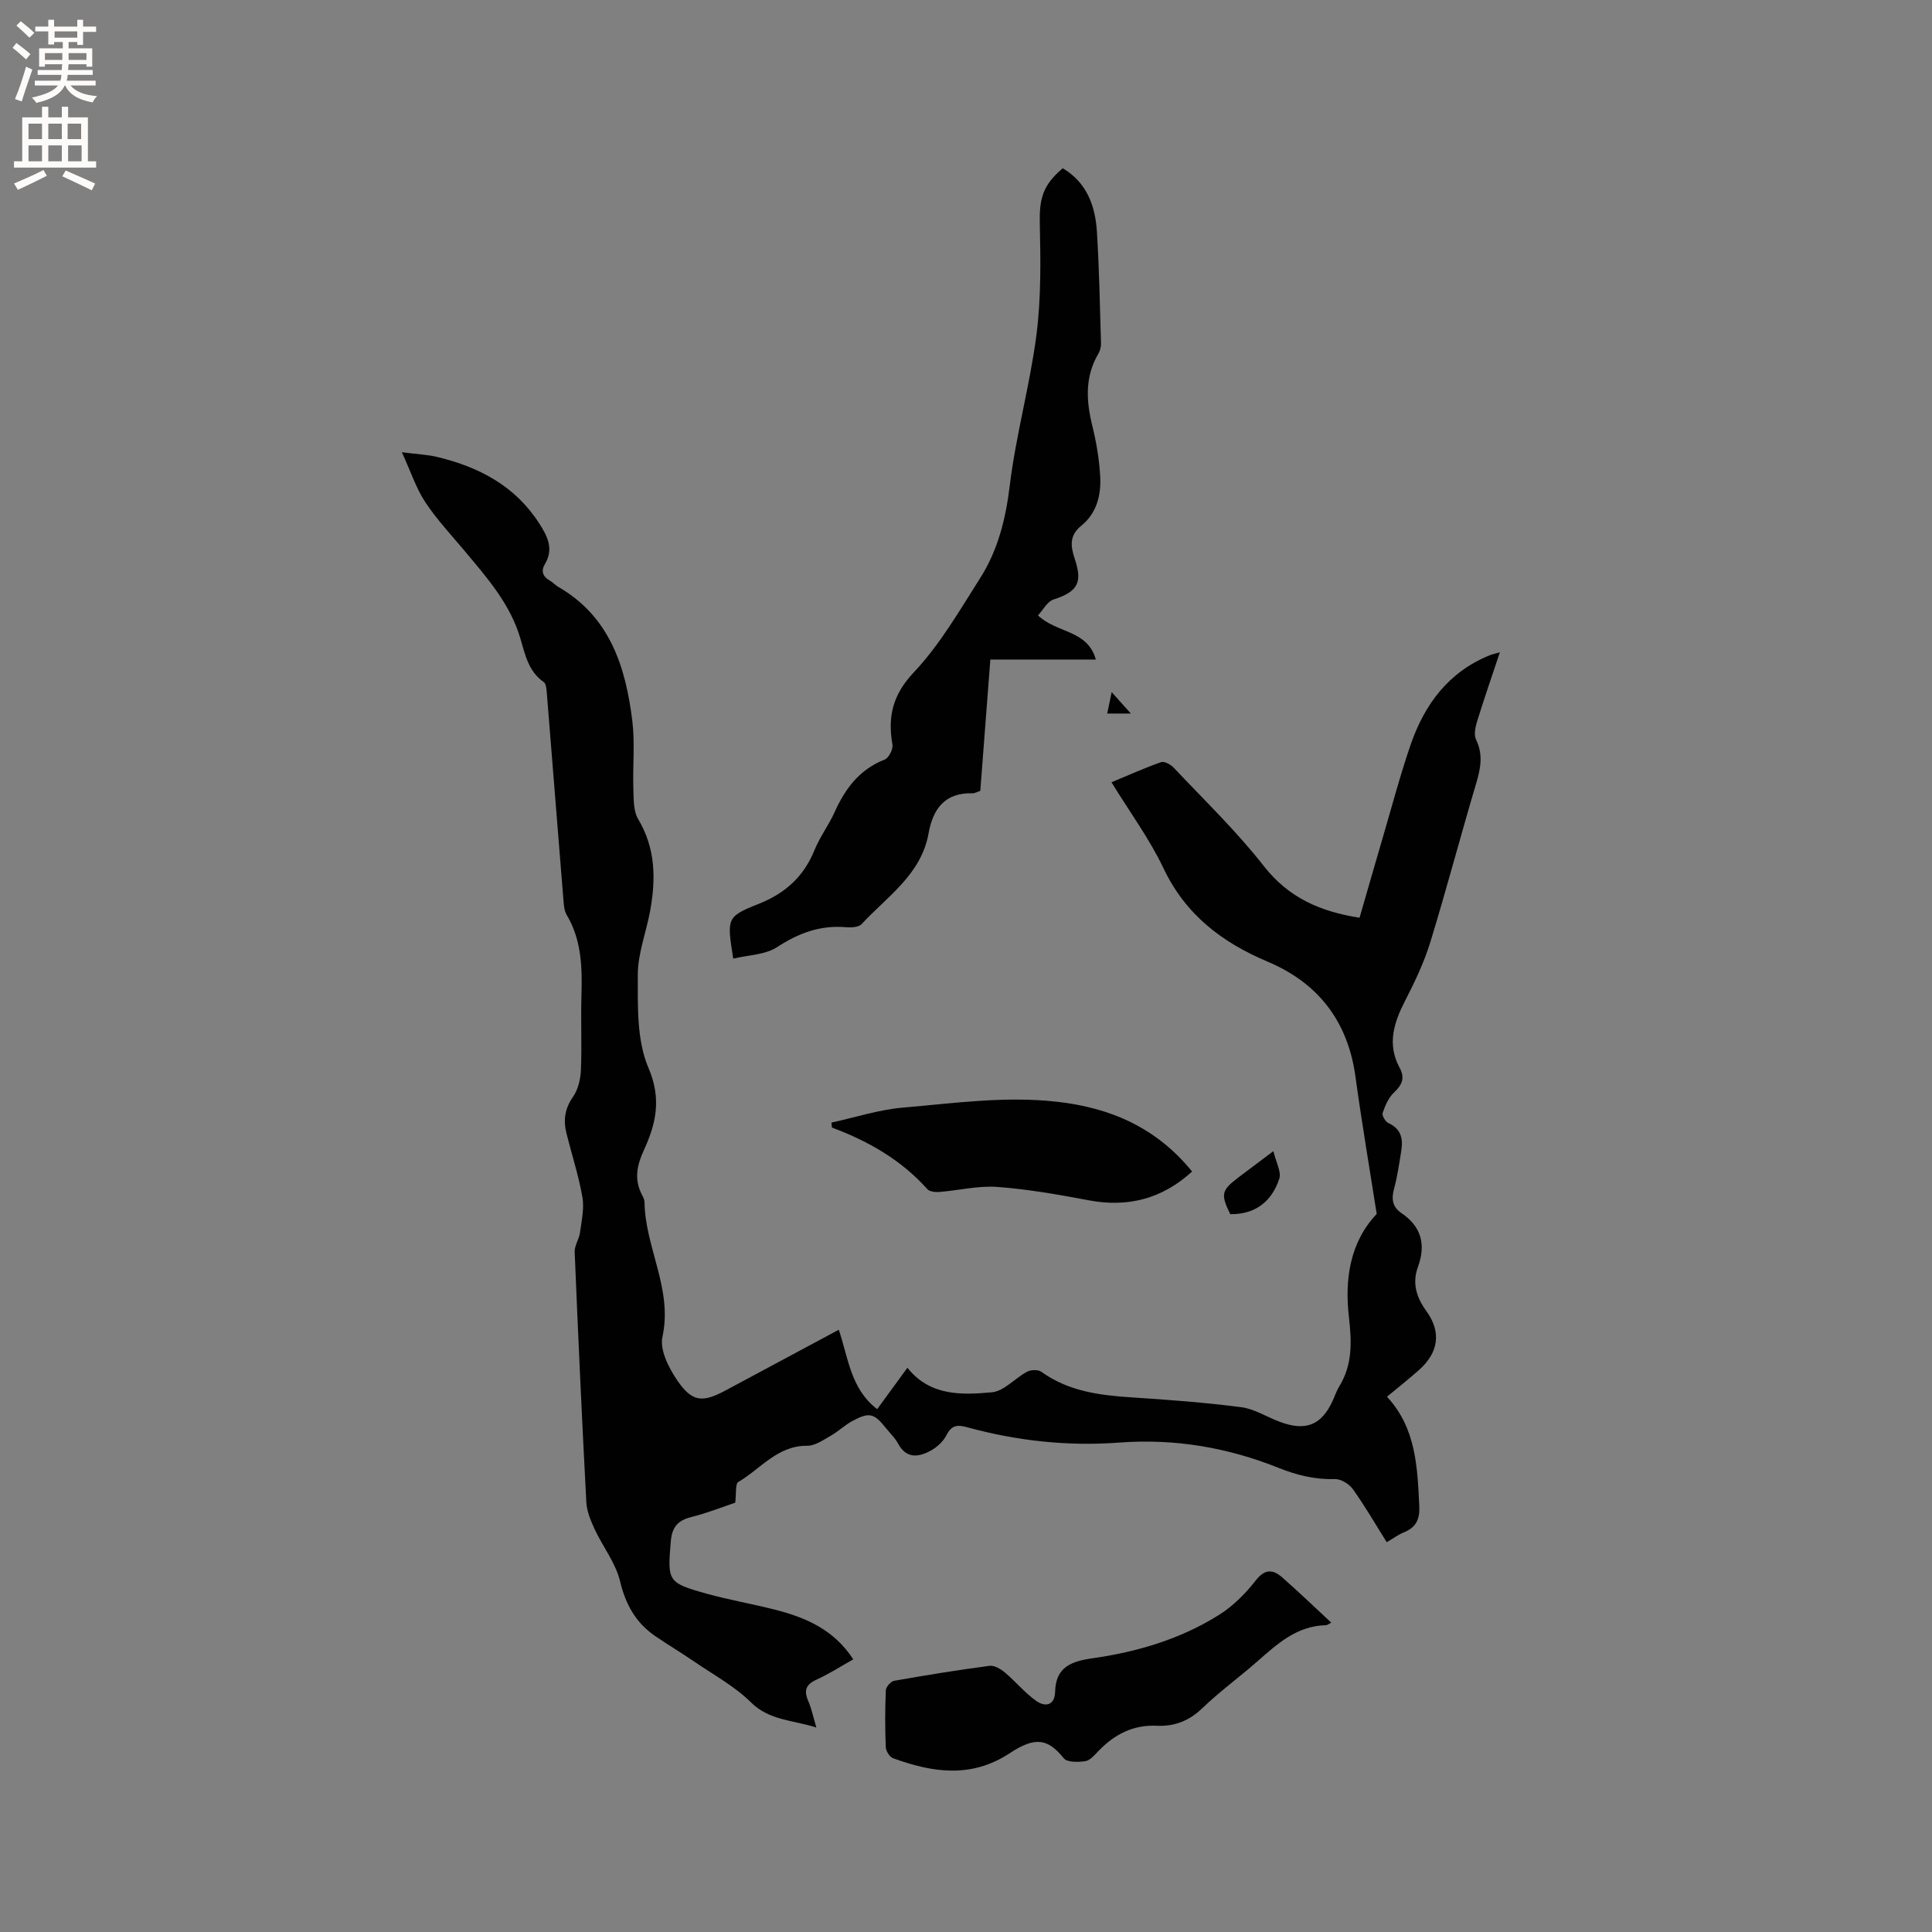 <svg enable-background="new 0 0 400 400" viewBox="0 0 400 400" xmlns="http://www.w3.org/2000/svg"><rect x="0" y="0" width="400" height="400" fill="#808080" stroke="none"/><g fill="#010102"><path d="m152.22 311.11c-2.62.88-5.77 2.15-9.03 2.96-2.84.71-4.06 2.04-4.31 5.09-.69 8.18-.7 8.53 7.37 10.78 4.69 1.3 9.5 2.13 14.22 3.33 6.36 1.62 12.2 4.13 16.19 10.28-2.65 1.49-5.03 3.03-7.59 4.19-2.24 1.01-2.68 2.26-1.73 4.44.67 1.53 1 3.21 1.68 5.49-4.96-1.59-9.72-1.42-13.58-5.25-3.33-3.29-7.63-5.62-11.55-8.3-2.7-1.85-5.52-3.53-8.23-5.38-4.02-2.76-6.13-6.53-7.29-11.38-.91-3.78-3.56-7.12-5.25-10.75-.82-1.77-1.63-3.71-1.73-5.62-.91-17.26-1.7-34.52-2.41-51.79-.05-1.31.92-2.64 1.1-4 .33-2.44.91-5 .5-7.35-.78-4.47-2.21-8.82-3.31-13.24-.66-2.67-.34-5.08 1.35-7.5 1.06-1.51 1.57-3.66 1.65-5.55.22-5.08-.04-10.18.11-15.27.17-5.87.08-11.63-3.07-16.9-.51-.85-.57-2.03-.66-3.08-1.17-14.36-2.29-28.72-3.46-43.09-.06-.7-.16-1.7-.62-2.01-3.18-2.21-3.86-5.73-4.84-9.05-2.11-7.15-6.9-12.55-11.52-18.08-2.78-3.33-5.79-6.52-8.17-10.13-1.88-2.85-2.96-6.22-4.84-10.32 3.16.41 5.32.49 7.37.99 8.6 2.07 16.06 5.98 21.02 13.67 1.7 2.63 3.14 5.3 1.23 8.49-.85 1.42-.47 2.59 1 3.42.64.36 1.15.95 1.79 1.32 10.68 6.18 13.93 16.55 15.31 27.77.56 4.59.05 9.3.21 13.95.07 2.15-.02 4.64 1 6.36 3.63 6.07 3.67 12.43 2.47 19.01-.81 4.42-2.55 8.81-2.55 13.21 0 6.48-.24 13.57 2.21 19.29 2.76 6.42 1.53 11.59-.92 16.94-1.5 3.28-2.08 6.12-.43 9.32.24.47.52.99.53 1.49.11 9.43 5.88 18.02 3.71 27.94-.59 2.68 1.31 6.41 3.06 8.98 3.1 4.53 5.22 4.67 10.04 2.08 7.65-4.1 15.31-8.2 23.41-12.55 1.98 5.79 2.43 12.22 7.95 16.44 1.99-2.73 4.08-5.59 6.26-8.57 4.68 5.9 11.24 5.64 17.47 5.08 2.54-.23 4.8-2.92 7.31-4.26.78-.42 2.28-.47 2.94.01 5.61 4.04 12.04 4.87 18.67 5.3 7.59.49 15.18 1.06 22.71 2.03 2.75.36 5.31 2.03 7.99 3.03 5.39 2.02 8.65.7 10.97-4.39.44-.96.77-1.99 1.32-2.89 2.8-4.56 2.62-9.21 2.02-14.49-.88-7.64.19-15.41 5.76-21.26-1.48-9.5-3.1-18.96-4.4-28.45-1.57-11.43-7.69-19.36-18.16-23.78-9.49-4-17.01-9.73-21.58-19.34-2.89-6.09-6.97-11.61-10.77-17.81 3.52-1.46 6.85-2.97 10.29-4.17.67-.23 1.98.5 2.61 1.17 6.31 6.7 12.99 13.12 18.64 20.35 5.14 6.57 11.68 9.42 19.82 10.7 1.62-5.58 3.2-11.14 4.83-16.68 1.88-6.4 3.58-12.86 5.75-19.16 2.87-8.31 7.81-15.01 16.29-18.47.55-.23 1.15-.35 2.18-.65-1.69 5.09-3.31 9.75-4.76 14.46-.35 1.14-.63 2.67-.16 3.64 1.53 3.15.91 6.06-.03 9.2-3.23 10.86-6.11 21.82-9.43 32.65-1.29 4.21-3.22 8.27-5.24 12.2-2.34 4.55-3.76 9.02-1.14 13.85 1.18 2.18.5 3.59-1.19 5.18-1.12 1.06-1.81 2.7-2.32 4.2-.18.53.58 1.82 1.21 2.1 2.51 1.13 3.04 3.11 2.68 5.5-.42 2.72-.82 5.46-1.53 8.11-.57 2.11-.33 3.75 1.5 4.99 4.15 2.81 5.14 6.53 3.45 11.17-1.23 3.35-.33 6.29 1.74 9.14 3.16 4.36 2.54 8.61-1.55 12.23-2.05 1.82-4.21 3.52-6.6 5.51 6.04 6.5 6.29 14.57 6.69 22.66.13 2.72-.69 4.41-3.2 5.42-1.16.47-2.19 1.25-3.54 2.04-2.35-3.74-4.52-7.49-7.02-11-.76-1.06-2.46-2.1-3.7-2.07-4.13.11-7.88-.8-11.69-2.33-10.57-4.23-21.55-6.09-32.97-5.23-10.66.8-21.18-.35-31.48-3.17-2.05-.56-3.24-.45-4.29 1.63-.67 1.32-1.99 2.53-3.32 3.24-2.5 1.35-5.01 1.67-6.71-1.5-.64-1.19-1.69-2.17-2.55-3.25-2.43-3.04-3.41-3.3-6.94-1.4-1.57.85-2.89 2.16-4.45 3.04-1.54.87-3.24 2.09-4.86 2.07-6.18-.06-9.65 4.8-14.28 7.5-.65.43-.38 2.42-.63 4.28z"/><path d="m151.81 198.48c-1.31-8.32-1.45-8.68 5.19-11.31 5.58-2.21 9.39-5.65 11.63-11.16 1.11-2.73 2.94-5.16 4.16-7.85 2.2-4.88 5.15-8.86 10.37-10.9.85-.33 1.78-2.16 1.61-3.11-1.01-5.8.04-10.31 4.46-14.99 5.38-5.71 9.42-12.74 13.68-19.43 3.68-5.78 5.3-12.21 6.14-19.13 1.27-10.48 4.17-20.76 5.53-31.23.98-7.61.87-15.4.7-23.1-.11-5.12.59-7.92 4.75-11.44 4.96 2.95 6.73 7.75 7.07 13.1.49 7.72.62 15.45.85 23.18.02.7-.18 1.49-.53 2.09-2.86 4.84-2.54 9.85-1.24 15.07.83 3.36 1.4 6.84 1.6 10.3.23 3.91-.71 7.69-3.93 10.29-2.47 2-2.2 4.22-1.36 6.76 1.56 4.7.99 6.8-4.37 8.5-1.29.41-2.16 2.16-3.22 3.29 3.9 3.73 10.25 2.94 11.98 9.14-7.34 0-14.46 0-21.84 0-.71 9.31-1.4 18.25-2.08 27.19-.64.21-1.14.51-1.63.5-5.72-.16-8.18 3.24-9.08 8.3-1.53 8.54-8.56 13.05-13.87 18.79-.61.66-2.17.73-3.25.64-5.33-.46-9.82 1.23-14.29 4.15-2.44 1.57-5.87 1.59-9.03 2.36z"/><path d="m275.63 335.96c-.61.29-.86.52-1.12.52-6 .13-10.05 3.86-14.21 7.51-3.74 3.29-7.8 6.23-11.38 9.68-2.74 2.64-5.82 3.8-9.41 3.63-4.95-.23-8.78 1.8-12.1 5.24-.8.83-1.72 1.94-2.71 2.09-1.47.22-3.76.27-4.46-.6-3.22-4-5.83-4.58-11.1-1.1-8.03 5.31-16.04 4.08-24.24 1.09-.71-.26-1.48-1.49-1.51-2.3-.16-3.92-.16-7.84.01-11.76.03-.7 1.03-1.85 1.73-1.97 6.57-1.16 13.15-2.23 19.76-3.1.99-.13 2.3.66 3.16 1.38 2.24 1.89 4.14 4.23 6.51 5.9 1.77 1.25 3.81 1.03 3.89-1.91.13-5.12 3.32-6.3 7.74-6.93 9.27-1.32 18.23-3.97 26.22-9 2.9-1.82 5.47-4.42 7.59-7.13 1.92-2.45 3.57-2.28 5.49-.6 3.4 2.99 6.67 6.13 10.14 9.36z"/><path d="m246.81 242.55c-6.23 5.69-13.33 7.5-21.51 5.94-6.23-1.18-12.51-2.28-18.82-2.75-3.94-.29-7.96.72-11.96 1.04-.84.07-2.05-.05-2.52-.58-5.42-6.05-12.22-9.95-19.76-12.75-.03-.34-.07-.69-.1-1.03 4.92-1.07 9.8-2.67 14.78-3.1 10.62-.91 21.22-2.43 31.97-1.21 11.12 1.26 20.56 5.39 27.92 14.44z"/><path d="m263.64 238.33c.56 2.36 1.69 4.3 1.22 5.72-1.54 4.67-4.93 7.4-10.15 7.33-2.01-4.11-1.85-4.91 1.67-7.59 2.1-1.58 4.19-3.15 7.26-5.46z"/><path d="m230.16 143.3c1.58 1.76 2.67 2.98 3.97 4.43-1.69 0-3.22 0-4.89 0 .26-1.24.51-2.43.92-4.43z"/></g><path d="m2.6 9.9.8-1c.9.7 1.9 1.4 2.9 2.3l-.9 1.1c-1.1-1-2-1.8-2.8-2.4zm.5 10.6c.9-2.1 1.6-4.3 2.3-6.7.4.2.8.4 1.3.6-.7 2.1-1.5 4.3-2.2 6.6zm.3-15.2.9-.9c1 .8 2 1.6 2.8 2.4l-1 1c-.9-.9-1.8-1.7-2.7-2.5zm12.6-1.2h1.2v1.4h2.7v1.1h-2.7v2.7h-1.2v-.6h-1.8v1.3h4.9v3.8h-1.2v-.5h-3.7c0 .4-.1.9-.1 1.2h5.1v1h-5.2c0 .5-.1.9-.2 1.2h6v1h-5.2c1.1 1.3 2.9 2 5.5 2.2-.4.4-.7.8-.9 1.3-2.9-.5-4.8-1.6-5.7-3.5h-.1c-.8 1.7-2.7 2.9-5.9 3.6-.2-.4-.6-.8-.9-1.1 2.8-.6 4.6-1.4 5.4-2.5h-4.8v-1h5.3c.1-.3.2-.7.2-1.2h-4.9v-1h5c0-.4 0-.8.1-1.2h-3.6v.5h-1.2v-3.8h4.9v-1.3h-1.8v.5h-1.2v-2.7h-2.7v-1h2.7v-1.4h1.2v1.4h4.8zm-6.7 8.3h3.6c0-.4 0-.9 0-1.4h-3.6zm1.9-4.6h4.8v-1.3h-4.7v1.3zm6.7 3.2h-3.7v1.4h3.7z" fill="#fcfbfa"/><path d="m8.7 22.1h1.3v2.2h2.8v-2.2h1.3v2.2h4.1v9.1h1.7v1.3h-17v-1.3h1.7v-9.1h4.1zm.3 13.1.7 1.2c-1.8.9-3.8 1.9-6 2.9-.2-.4-.5-.8-.8-1.3 2.3-1 4.4-1.9 6.1-2.8zm-3.1-6.4h2.8v-3.2h-2.8zm0 4.6h2.8v-3.3h-2.8zm4.1-4.6h2.8v-3.2h-2.8zm0 4.6h2.8v-3.3h-2.8zm3.6 1.9c2.1.9 4.1 1.8 6.1 2.7l-.7 1.4c-2.2-1.1-4.2-2-6.1-2.9zm3.2-9.7h-2.8v3.2h2.8zm-2.7 7.8h2.8v-3.3h-2.8z" fill="#fcfbfa"/></svg>
